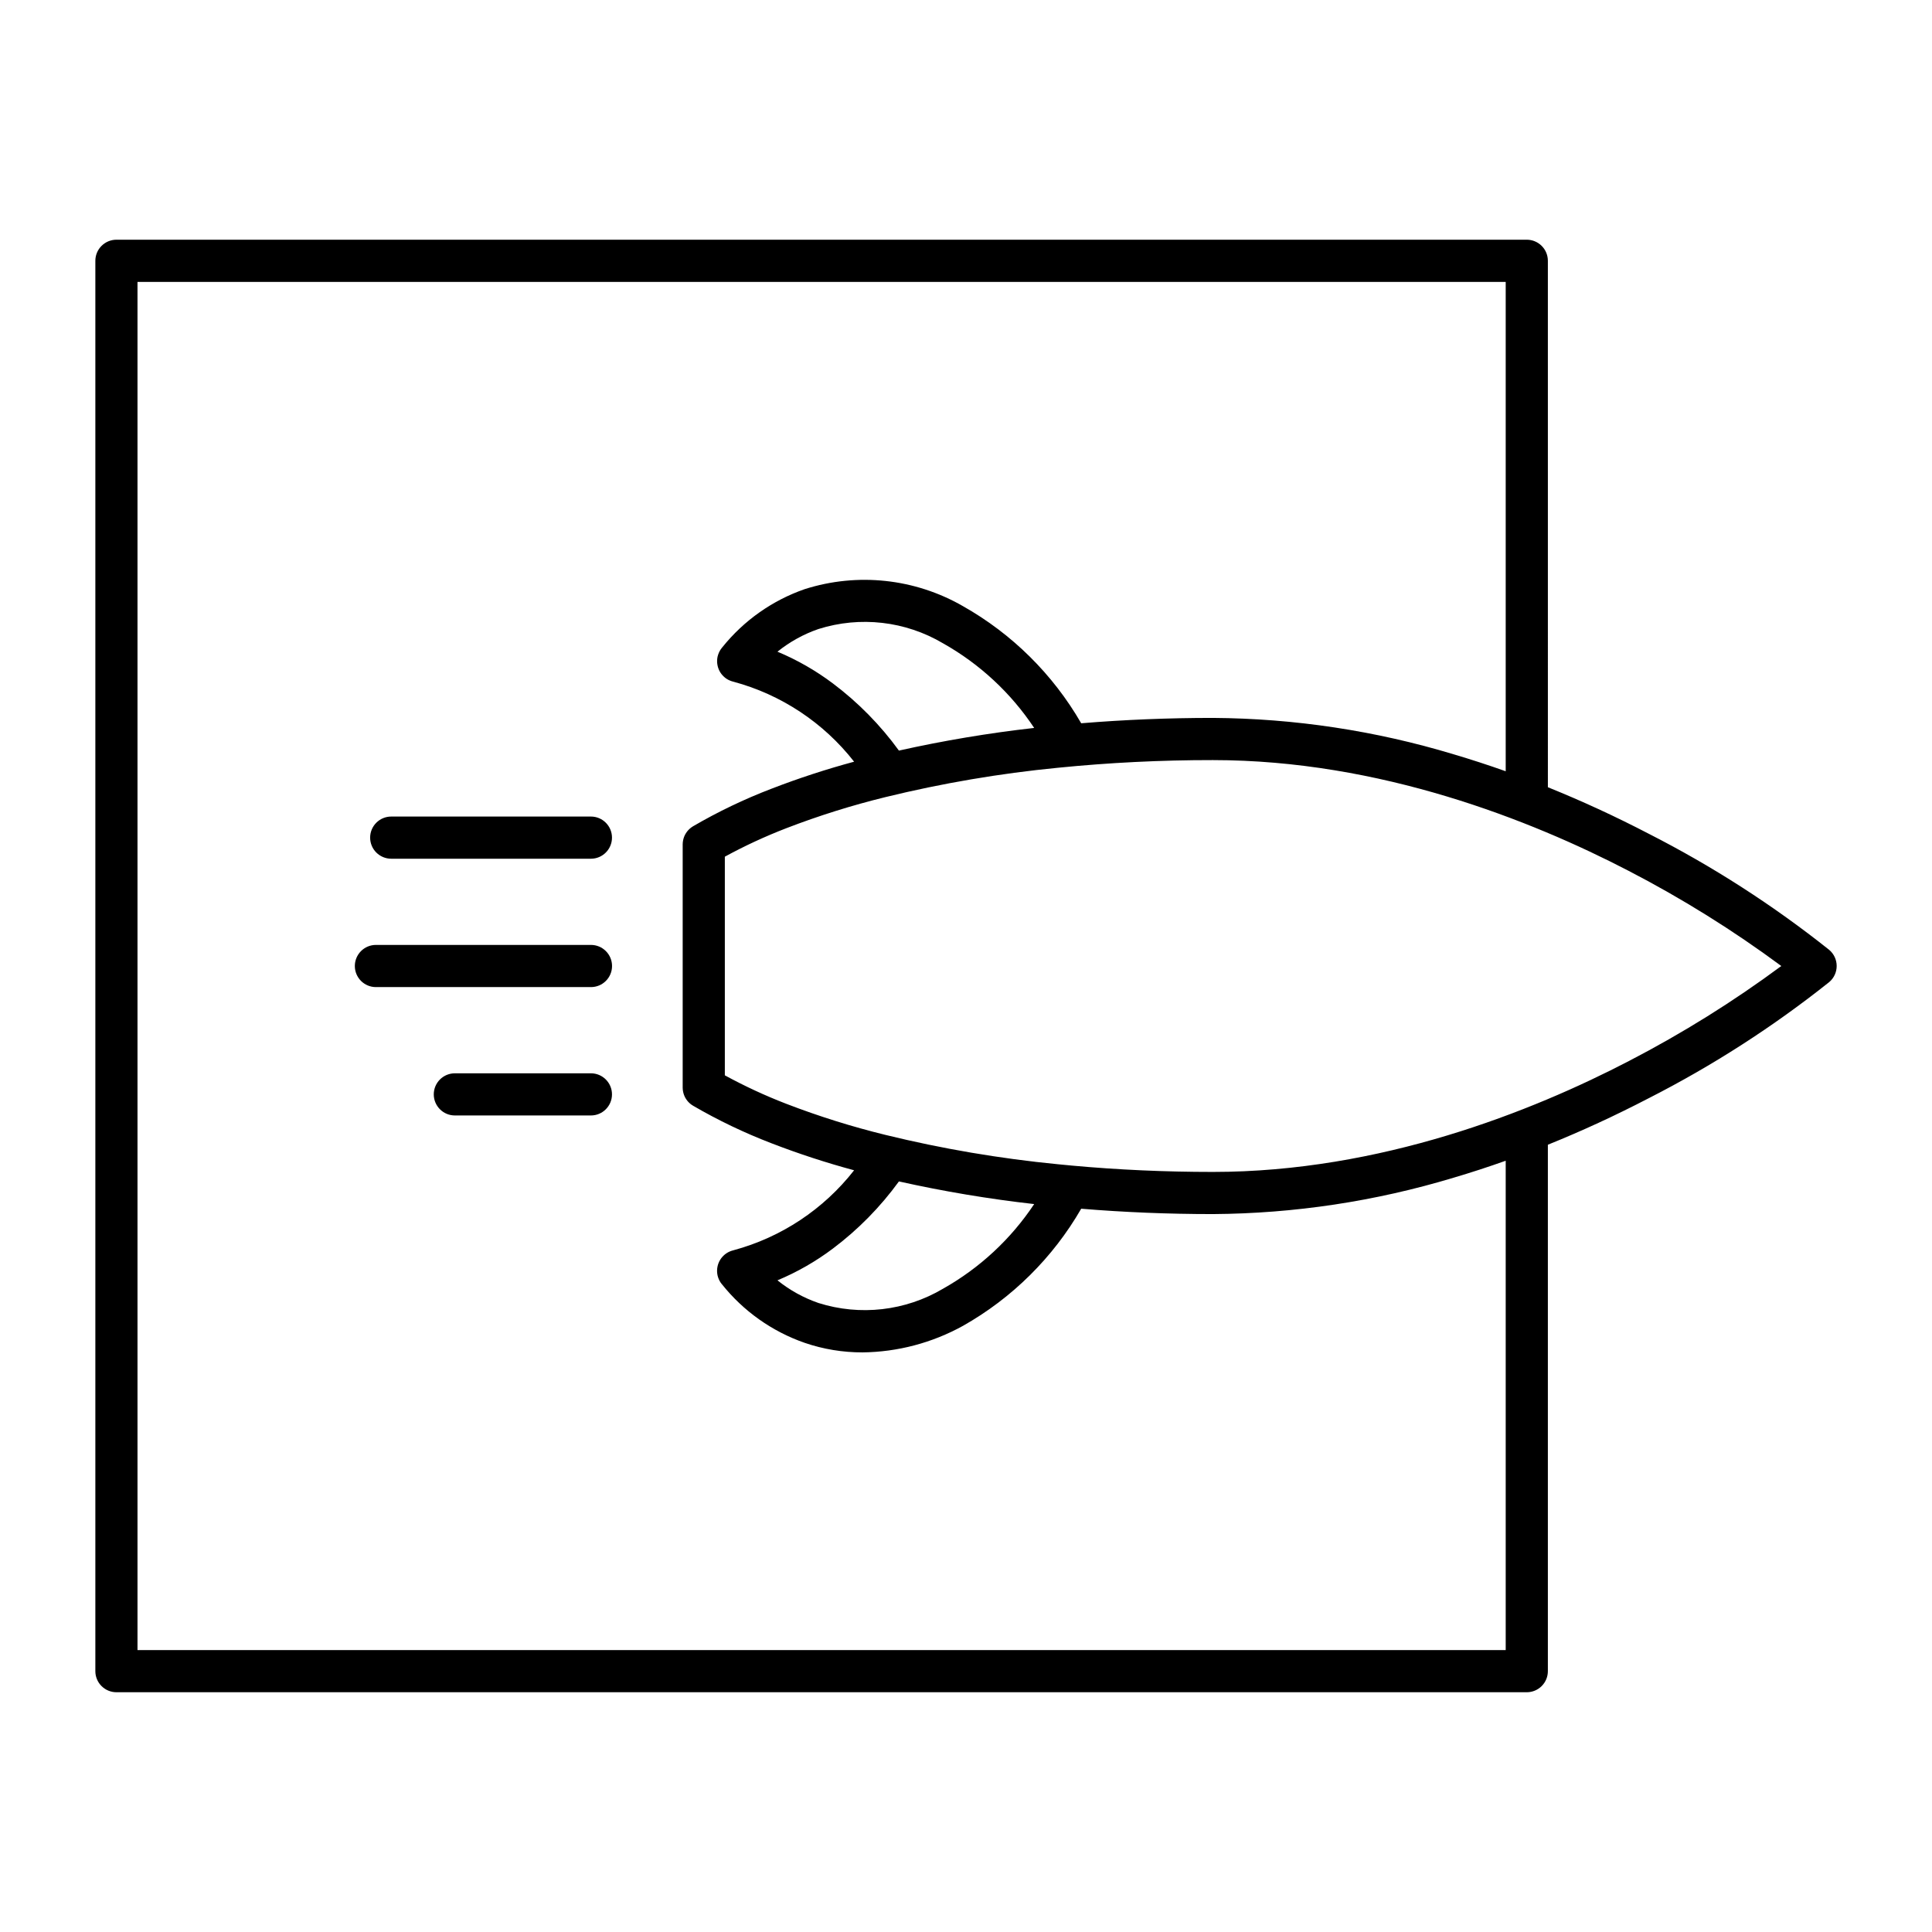 <?xml version="1.0" encoding="UTF-8"?>
<!-- Uploaded to: ICON Repo, www.iconrepo.com, Generator: ICON Repo Mixer Tools -->
<svg fill="#000000" width="800px" height="800px" version="1.1" viewBox="144 144 512 512" xmlns="http://www.w3.org/2000/svg">
 <path d="m628.75 395.72c-14.863-11.828-30.879-22.133-47.801-30.758-8.852-4.606-17.793-8.723-26.746-12.336l-0.004-139.51c0-1.484-0.586-2.906-1.637-3.953-1.047-1.047-2.469-1.637-3.949-1.637h-373.76c-1.48 0-2.902 0.59-3.949 1.637-1.051 1.047-1.637 2.469-1.637 3.953v373.76c0 1.48 0.586 2.902 1.637 3.949 1.047 1.047 2.469 1.637 3.949 1.637h373.76c1.48 0 2.902-0.59 3.949-1.637 1.051-1.047 1.637-2.469 1.637-3.949v-139.51c8.957-3.613 17.895-7.731 26.746-12.336h0.004c16.922-8.625 32.938-18.93 47.801-30.758 1.262-1.062 1.988-2.625 1.988-4.273 0-1.652-0.727-3.215-1.988-4.277zm-85.723 185.57h-362.59v-362.58h362.59v129.68c-4.621-1.641-9.238-3.144-13.848-4.508-20.684-6.246-42.152-9.488-63.758-9.629-11.773 0-23.477 0.48-34.895 1.422h0.004c-7.484-12.965-18.309-23.684-31.344-31.043-12.727-7.324-27.941-8.957-41.93-4.504-8.574 2.981-16.137 8.316-21.82 15.391l-0.008 0.012-0.133 0.156-0.074 0.102c-0.07 0.09-0.141 0.184-0.207 0.281-0.043 0.062-0.082 0.125-0.125 0.191-0.055 0.09-0.109 0.176-0.156 0.27-0.043 0.078-0.086 0.16-0.125 0.238-0.039 0.078-0.074 0.16-0.109 0.238-0.043 0.098-0.082 0.195-0.117 0.293-0.023 0.07-0.051 0.141-0.074 0.211-0.035 0.113-0.066 0.227-0.098 0.34l-0.035 0.117-0.016 0.082c-0.023 0.113-0.043 0.223-0.059 0.336-0.012 0.078-0.023 0.152-0.031 0.23-0.012 0.094-0.016 0.191-0.02 0.285s-0.012 0.188-0.012 0.281c0 0.078 0.004 0.156 0.008 0.23 0.004 0.105 0.008 0.215 0.016 0.32 0.008 0.066 0.016 0.137 0.027 0.203 0.016 0.109 0.027 0.219 0.051 0.328 0.016 0.07 0.031 0.145 0.047 0.215 0.023 0.102 0.047 0.203 0.074 0.301 0.023 0.086 0.055 0.168 0.082 0.25s0.055 0.164 0.086 0.246c0.039 0.098 0.082 0.191 0.125 0.285 0.031 0.066 0.059 0.133 0.09 0.195 0.051 0.102 0.109 0.195 0.164 0.293 0.035 0.059 0.066 0.117 0.102 0.172 0.059 0.09 0.121 0.18 0.184 0.266 0.043 0.062 0.09 0.125 0.137 0.184 0.059 0.074 0.121 0.145 0.184 0.215 0.062 0.07 0.125 0.141 0.191 0.211 0.055 0.055 0.109 0.109 0.168 0.164 0.082 0.078 0.164 0.152 0.25 0.227l0.062 0.059 0.098 0.074c0.094 0.07 0.184 0.141 0.281 0.207 0.062 0.043 0.125 0.082 0.188 0.121 0.09 0.055 0.18 0.109 0.27 0.16 0.078 0.043 0.156 0.082 0.238 0.121 0.078 0.039 0.16 0.074 0.242 0.109 0.098 0.043 0.195 0.078 0.293 0.117 0.07 0.027 0.141 0.051 0.211 0.074 0.113 0.035 0.227 0.066 0.34 0.098l0.117 0.035h0.016c12.668 3.418 23.887 10.855 31.969 21.195-7.406 2-14.703 4.383-21.859 7.148l-0.098 0.039v-0.004c-7.168 2.75-14.102 6.07-20.734 9.938l-0.09 0.059c-0.105 0.066-0.207 0.133-0.305 0.203-0.059 0.043-0.117 0.086-0.176 0.133-0.082 0.062-0.16 0.129-0.238 0.195-0.066 0.059-0.133 0.117-0.199 0.18-0.062 0.059-0.125 0.121-0.184 0.184-0.066 0.07-0.133 0.145-0.199 0.219-0.055 0.062-0.105 0.125-0.152 0.188-0.062 0.078-0.121 0.156-0.176 0.234-0.047 0.07-0.094 0.141-0.141 0.211-0.051 0.078-0.098 0.156-0.145 0.234-0.047 0.082-0.09 0.164-0.133 0.246-0.039 0.074-0.074 0.148-0.109 0.227-0.039 0.09-0.078 0.184-0.113 0.273-0.027 0.074-0.059 0.148-0.082 0.227-0.031 0.094-0.059 0.188-0.086 0.285-0.023 0.082-0.043 0.164-0.062 0.25-0.02 0.086-0.039 0.176-0.055 0.266-0.02 0.098-0.031 0.199-0.047 0.301-0.008 0.074-0.02 0.148-0.023 0.223-0.012 0.121-0.016 0.242-0.02 0.363l-0.004 0.109v64.43l0.004 0.109c0.004 0.121 0.008 0.242 0.02 0.363 0.008 0.074 0.016 0.148 0.023 0.223 0.012 0.102 0.027 0.199 0.047 0.301 0.016 0.09 0.035 0.176 0.055 0.266 0.02 0.082 0.039 0.168 0.062 0.25 0.027 0.094 0.055 0.191 0.086 0.281 0.027 0.074 0.055 0.152 0.082 0.227 0.035 0.094 0.074 0.184 0.113 0.273 0.035 0.078 0.07 0.152 0.109 0.227 0.043 0.082 0.086 0.164 0.129 0.246 0.047 0.082 0.094 0.156 0.145 0.234 0.047 0.07 0.09 0.141 0.141 0.211 0.055 0.082 0.117 0.16 0.176 0.234 0.051 0.062 0.102 0.125 0.152 0.188 0.062 0.074 0.129 0.148 0.199 0.219 0.059 0.062 0.121 0.125 0.184 0.184 0.066 0.062 0.133 0.121 0.199 0.18 0.078 0.066 0.156 0.129 0.234 0.191 0.059 0.047 0.117 0.09 0.18 0.133 0.098 0.07 0.199 0.137 0.305 0.199l0.09 0.059 0.004 0.004c6.633 3.863 13.566 7.184 20.734 9.934l0.098 0.039c7.156 2.762 14.453 5.148 21.859 7.144-8.082 10.34-19.301 17.777-31.969 21.195l-0.121 0.035c-0.113 0.027-0.223 0.059-0.336 0.094-0.07 0.023-0.145 0.047-0.215 0.074-0.098 0.035-0.195 0.074-0.293 0.117-0.082 0.035-0.16 0.074-0.242 0.109-0.078 0.039-0.16 0.078-0.238 0.121-0.09 0.051-0.18 0.102-0.27 0.16-0.062 0.039-0.129 0.082-0.191 0.125-0.094 0.066-0.188 0.133-0.277 0.203l-0.102 0.074-0.066 0.059c-0.086 0.07-0.168 0.148-0.246 0.223-0.059 0.055-0.117 0.109-0.172 0.168-0.066 0.066-0.125 0.137-0.188 0.207-0.062 0.07-0.125 0.145-0.188 0.219-0.047 0.059-0.09 0.121-0.133 0.18-0.062 0.09-0.129 0.176-0.188 0.27-0.035 0.055-0.066 0.113-0.102 0.172-0.059 0.098-0.113 0.195-0.168 0.297-0.031 0.062-0.059 0.129-0.09 0.191-0.043 0.094-0.09 0.191-0.129 0.289-0.031 0.082-0.059 0.164-0.086 0.242-0.027 0.086-0.059 0.168-0.086 0.254-0.027 0.098-0.051 0.199-0.074 0.301-0.016 0.07-0.035 0.145-0.047 0.215-0.02 0.109-0.035 0.219-0.051 0.328-0.008 0.066-0.02 0.137-0.027 0.203-0.012 0.105-0.012 0.211-0.016 0.32-0.004 0.078-0.008 0.156-0.008 0.23 0 0.094 0.008 0.188 0.012 0.281 0.004 0.094 0.012 0.188 0.02 0.285 0.008 0.078 0.02 0.152 0.031 0.23 0.016 0.113 0.035 0.223 0.059 0.336l0.016 0.082c0.012 0.047 0.027 0.094 0.039 0.145 0.023 0.086 0.047 0.176 0.074 0.262 0.027 0.086 0.059 0.172 0.09 0.254 0.027 0.074 0.051 0.148 0.082 0.223 0.055 0.129 0.113 0.254 0.172 0.375l0.039 0.086c0.082 0.16 0.176 0.316 0.273 0.465l0.035 0.051c0.09 0.133 0.18 0.258 0.281 0.383l0.027 0.039h0.016c5.703 7.16 13.316 12.555 21.965 15.559 4.93 1.688 10.109 2.539 15.324 2.527 9.312-0.105 18.449-2.523 26.602-7.027 13.035-7.359 23.859-18.082 31.344-31.047 11.418 0.945 23.121 1.422 34.895 1.422h-0.004c21.605-0.141 43.074-3.383 63.758-9.629 4.606-1.359 9.223-2.863 13.848-4.508zm-124.96-244.38c-12.047 1.359-24.012 3.363-35.844 6.004-4.914-6.769-10.812-12.766-17.496-17.793-4.527-3.406-9.465-6.234-14.691-8.418 3.246-2.613 6.918-4.644 10.859-6.004 11.039-3.488 23.043-2.117 33.008 3.781 9.715 5.461 17.996 13.148 24.164 22.43zm-35.844 120.18c11.832 2.641 23.797 4.644 35.844 6.004-6.168 9.281-14.449 16.969-24.164 22.434-9.965 5.894-21.969 7.269-33.008 3.777-3.938-1.359-7.613-3.387-10.859-6.004 5.227-2.184 10.164-5.012 14.691-8.418 6.684-5.027 12.582-11.023 17.496-17.793zm193.57-31.965c-25.82 13.434-65.926 29.449-110.37 29.449-12.648 0-25.211-0.566-37.398-1.684l-0.031-0.004c-1.211-0.109-2.418-0.227-3.621-0.348h-0.008c-15.402-1.5-30.676-4.098-45.711-7.777-8.895-2.18-17.648-4.922-26.199-8.211l-0.094-0.035c-5.582-2.156-11.016-4.676-16.27-7.539v-57.945c5.254-2.867 10.691-5.383 16.273-7.539l0.094-0.035h-0.004c8.551-3.293 17.305-6.035 26.203-8.215 15.031-3.676 30.305-6.277 45.707-7.777 13.645-1.363 27.344-2.043 41.055-2.031 44.332 0 84.348 15.941 110.11 29.312 14.164 7.328 27.719 15.773 40.535 25.258-12.738 9.43-26.207 17.828-40.277 25.121zm-275.18-30.711h-56.992c-3.086 0-5.586 2.504-5.586 5.59s2.5 5.586 5.586 5.586h56.992c3.086 0 5.586-2.5 5.586-5.586s-2.5-5.59-5.586-5.59zm0 34.02-36.059 0.004c-1.484-0.004-2.906 0.582-3.957 1.629-1.051 1.047-1.645 2.473-1.645 3.957s0.594 2.906 1.645 3.953c1.051 1.051 2.473 1.637 3.957 1.633h36.059c3.078-0.008 5.57-2.508 5.57-5.586 0-3.082-2.492-5.578-5.57-5.586zm0-68.039h-52.922c-1.484-0.004-2.91 0.582-3.961 1.633-1.051 1.047-1.641 2.469-1.641 3.953 0 1.484 0.59 2.91 1.641 3.957s2.477 1.637 3.961 1.633h52.922c3.078-0.008 5.57-2.508 5.57-5.59 0-3.078-2.492-5.578-5.57-5.586z"/>
</svg>